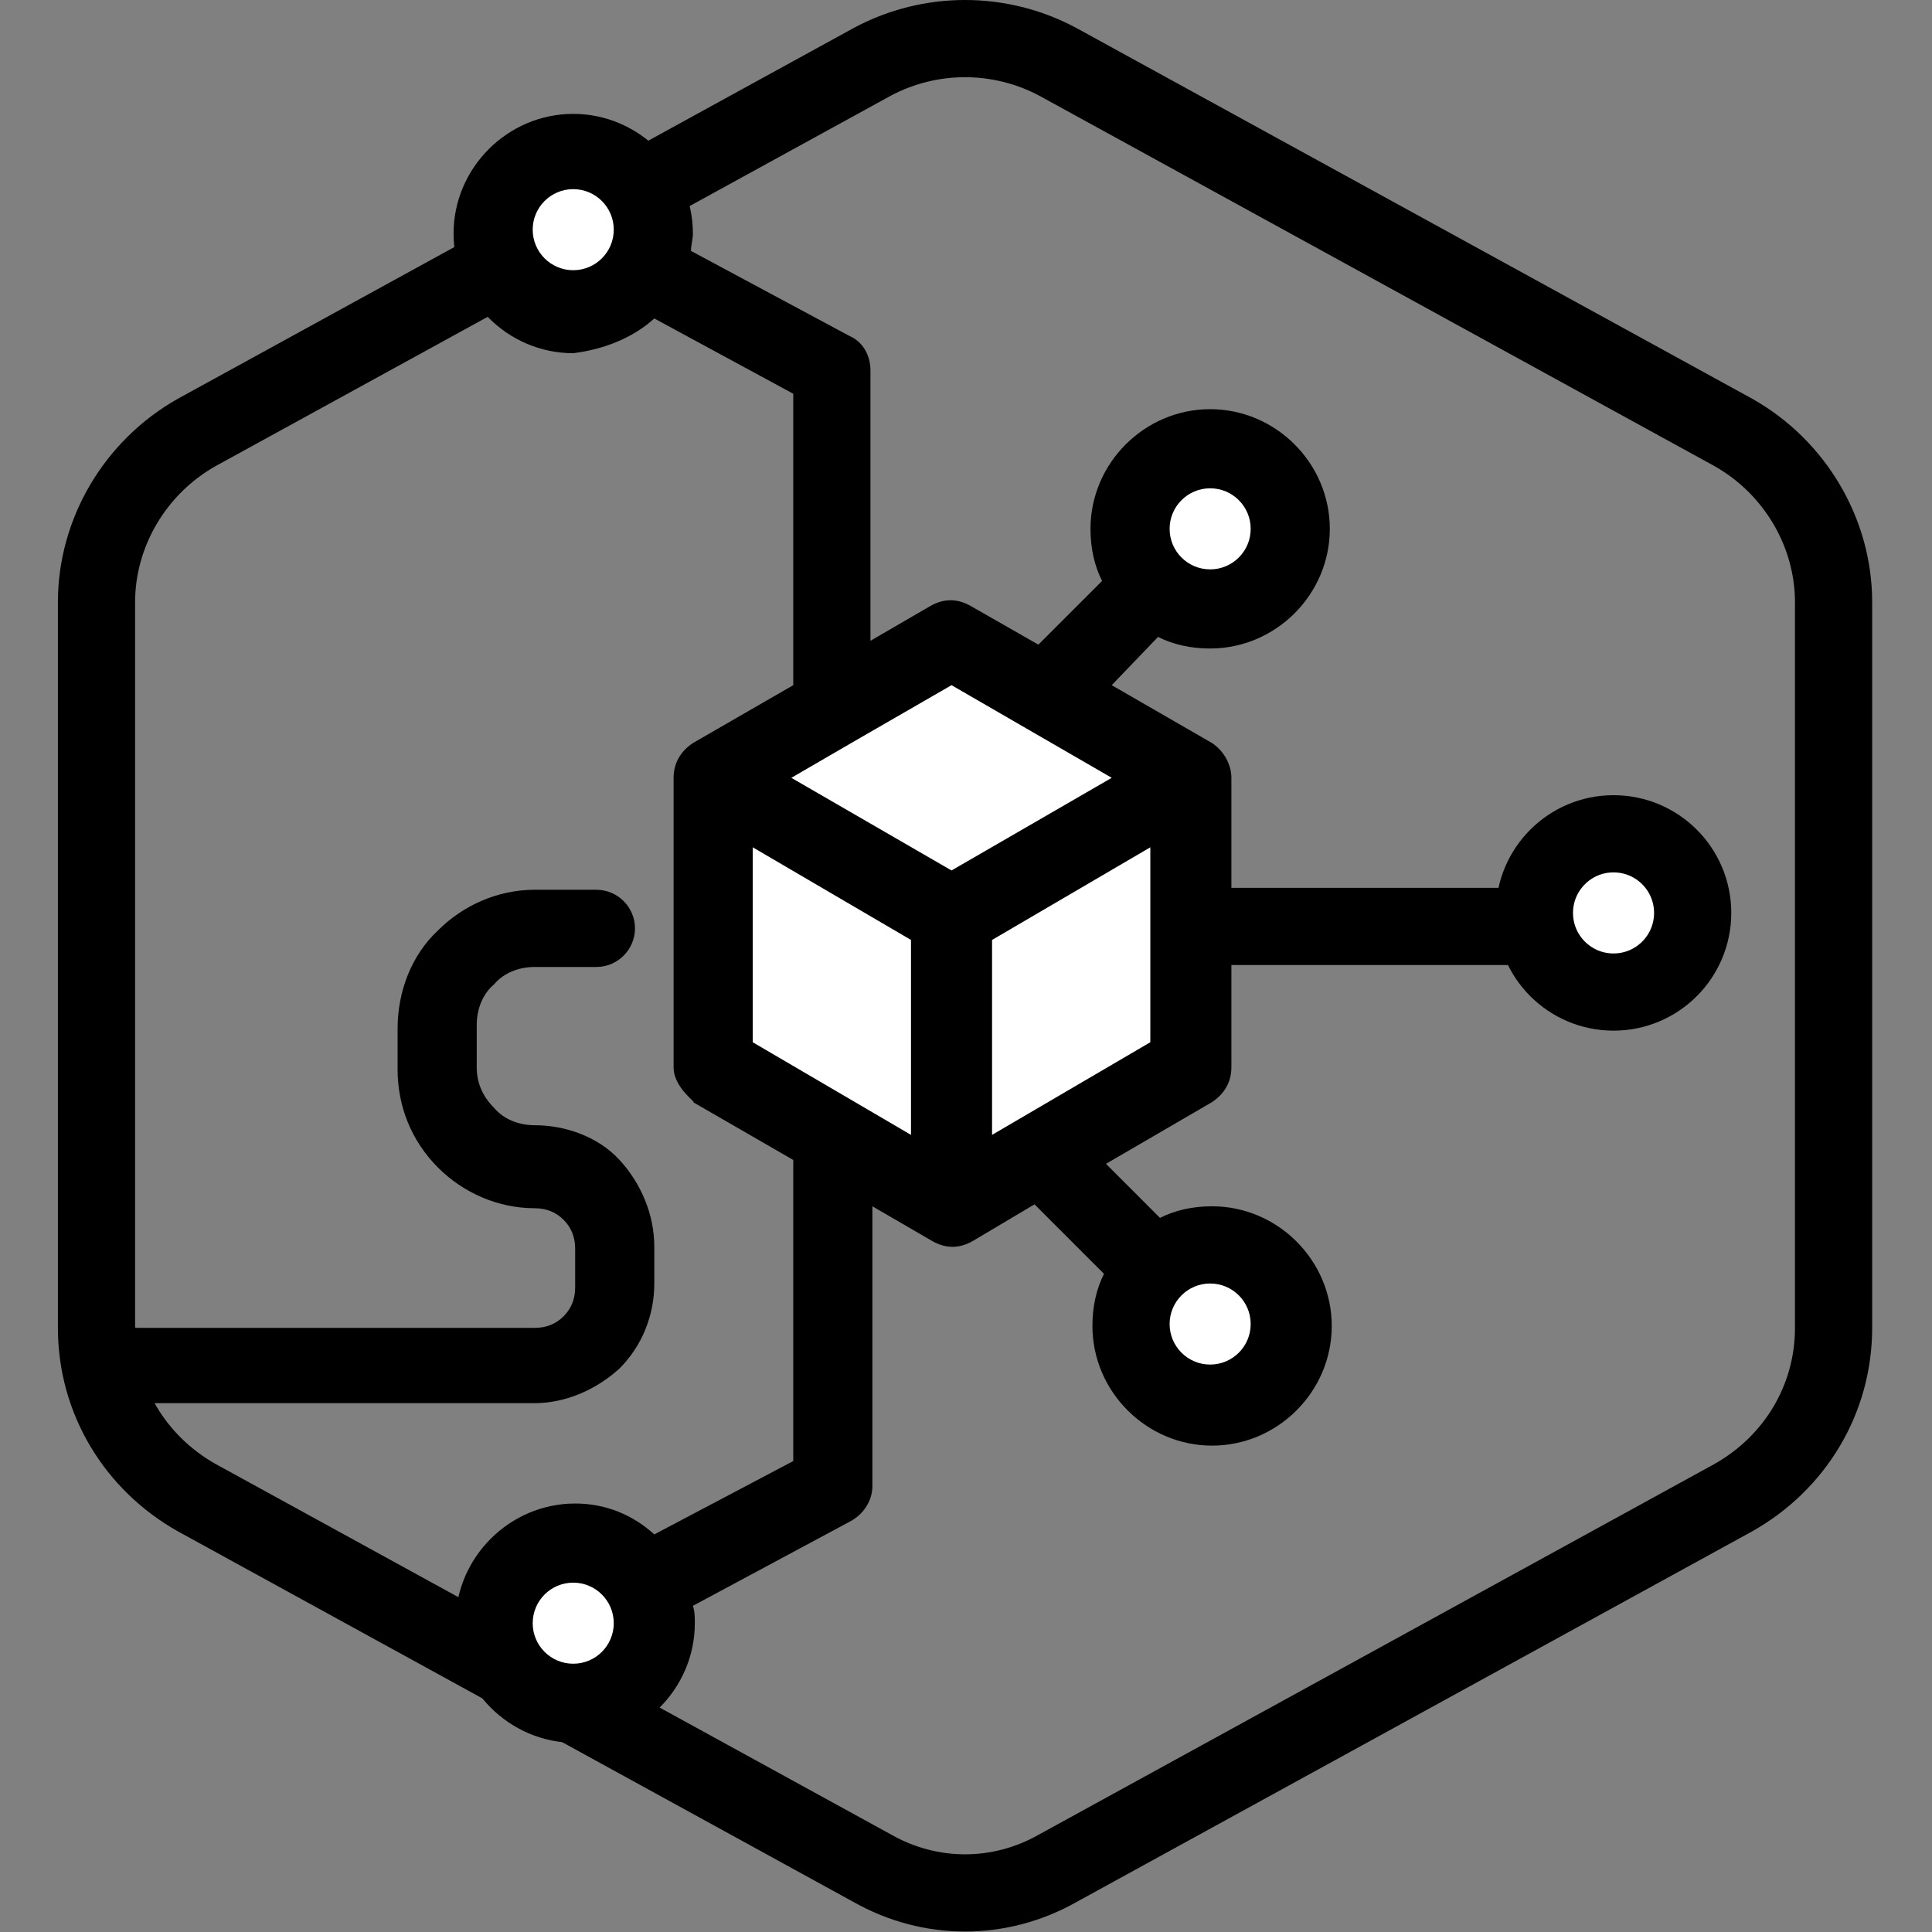 <?xml version="1.0" encoding="UTF-8"?>
<!-- Generator: Adobe Illustrator 27.7.0, SVG Export Plug-In . SVG Version: 6.00 Build 0)  -->
<svg xmlns="http://www.w3.org/2000/svg" xmlns:xlink="http://www.w3.org/1999/xlink" version="1.1" id="Livello_1" x="0px" y="0px" viewBox="0 0 100.1 100.1" style="enable-background:new 0 0 100.1 100.1;" xml:space="preserve">
<rect x="0" y="0" width="100.1" height="100.1" fill="#808080" stroke="none"/>
<style type="text/css">
	.st0{fill:none;stroke:#000000;stroke-width:4;stroke-linecap:round;stroke-linejoin:round;}
	.st1{fill-rule:evenodd;clip-rule:evenodd;}
	.st2{fill:#FFFFFF;}
	.st3{fill-rule:evenodd;clip-rule:evenodd;fill:#FFFFFF;}
	.st4{fill:#FFFFFF;stroke:#000000;stroke-width:4;stroke-linecap:round;stroke-linejoin:round;}
</style>
<g id="Default">
	<path class="st0" d="M95,68.8V31.2c0-3.6-2-7-5.2-8.8l-35-19.2c-3-1.6-6.6-1.6-9.6,0l-35,19.2C7,24.2,5,27.6,5,31.2v37.6   c0,3.7,2,7,5.2,8.8l35,19.2c3,1.7,6.6,1.7,9.6,0l35-19.2C93,75.8,95,72.5,95,68.8L95,68.8z"></path>
</g>
<path class="st1" d="M33.9,16.5l7.2,3.9v15.1l-5.2,3c-0.6,0.4-1,1-1,1.8v15c0,1.1,1.3,1.9,1,1.8l5.2,3v15.6l-7.2,3.8  c-1.1-1-2.5-1.6-4.1-1.6c-3.4,0-6.2,2.8-6.2,6.2s2.8,6.2,6.2,6.2s6.2-2.8,6.2-6.2c0-0.3,0-0.6-0.1-0.9l8.2-4.4  c0.7-0.4,1.1-1.1,1.1-1.8V62.5l3.1,1.8c0.7,0.4,1.4,0.4,2.1,0l3.2-1.9l3.6,3.6c-0.4,0.8-0.6,1.7-0.6,2.7c0,3.4,2.8,6.2,6.2,6.2  s6.2-2.8,6.2-6.2s-2.8-6.2-6.2-6.2c-1,0-1.9,0.2-2.7,0.6l-2.8-2.8l5.5-3.2c0.6-0.4,1-1,1-1.8v-15c0-0.7-0.4-1.4-1-1.8l-5.2-3L60,33  c0.8,0.4,1.7,0.6,2.7,0.6c3.4,0,6.2-2.8,6.2-6.2s-2.8-6.2-6.2-6.2s-6.2,2.8-6.2,6.2c0,1,0.2,1.9,0.6,2.7l-3.3,3.3l-3.5-2  c-0.7-0.4-1.4-0.4-2.1,0l-3.1,1.8V19.2c0-0.8-0.4-1.5-1.1-1.8l-8.2-4.4c0-0.3,0.1-0.6,0.1-0.9c0-3.4-2.8-6.2-6.2-6.2  s-6.2,2.8-6.2,6.2s2.8,6.2,6.2,6.2C31.3,18.1,32.8,17.5,33.9,16.5L33.9,16.5L33.9,16.5z"></path>
<circle class="st2" cx="29.7" cy="84.1" r="2.1"></circle>
<path class="st1" d="M7.1,72.7h20.6c1.6,0,3.2-0.7,4.4-1.8c1.2-1.2,1.8-2.8,1.8-4.4v-1.9c0-1.7-0.7-3.3-1.8-4.5s-2.8-1.8-4.4-1.8h0  c-0.8,0-1.6-0.3-2.1-0.9c-0.6-0.6-0.9-1.3-0.9-2.1v-2.2c0-0.8,0.3-1.6,0.9-2.1c0.5-0.6,1.3-0.9,2.1-0.9h3.2c1.1,0,2-0.9,2-2  s-0.9-2-2-2h-3.2c-1.9,0-3.7,0.8-5,2.1c-1.4,1.3-2.1,3.2-2.1,5.1v2.1c0,1.9,0.7,3.7,2.1,5.1c1.3,1.3,3.1,2.1,5,2.1h0  c0.6,0,1.1,0.2,1.5,0.6c0.4,0.4,0.6,0.9,0.6,1.5v2c0,0.6-0.2,1.1-0.6,1.5c-0.4,0.4-0.9,0.6-1.5,0.6H7.1C6,68.6,5,69.6,5,70.7  S6,72.7,7.1,72.7L7.1,72.7z"></path>
<circle class="st2" cx="62.7" cy="68.6" r="2.1"></circle>
<polygon class="st3" points="39,54 47.2,58.8 47.2,48.7 39,43.9 "></polygon>
<polygon class="st3" points="59.6,43.9 51.4,48.7 51.4,58.8 59.6,54 "></polygon>
<polygon class="st3" points="44.1,38.5 49.3,35.5 57.6,40.3 49.3,45.1 41,40.3 "></polygon>
<circle class="st2" cx="62.7" cy="27.4" r="2.1"></circle>
<circle class="st2" cx="29.7" cy="11.9" r="2.1"></circle>
<line class="st0" x1="63.7" y1="48" x2="79.1" y2="48"></line>
<circle class="st4" cx="83.6" cy="47.3" r="4.1"></circle>
</svg>

